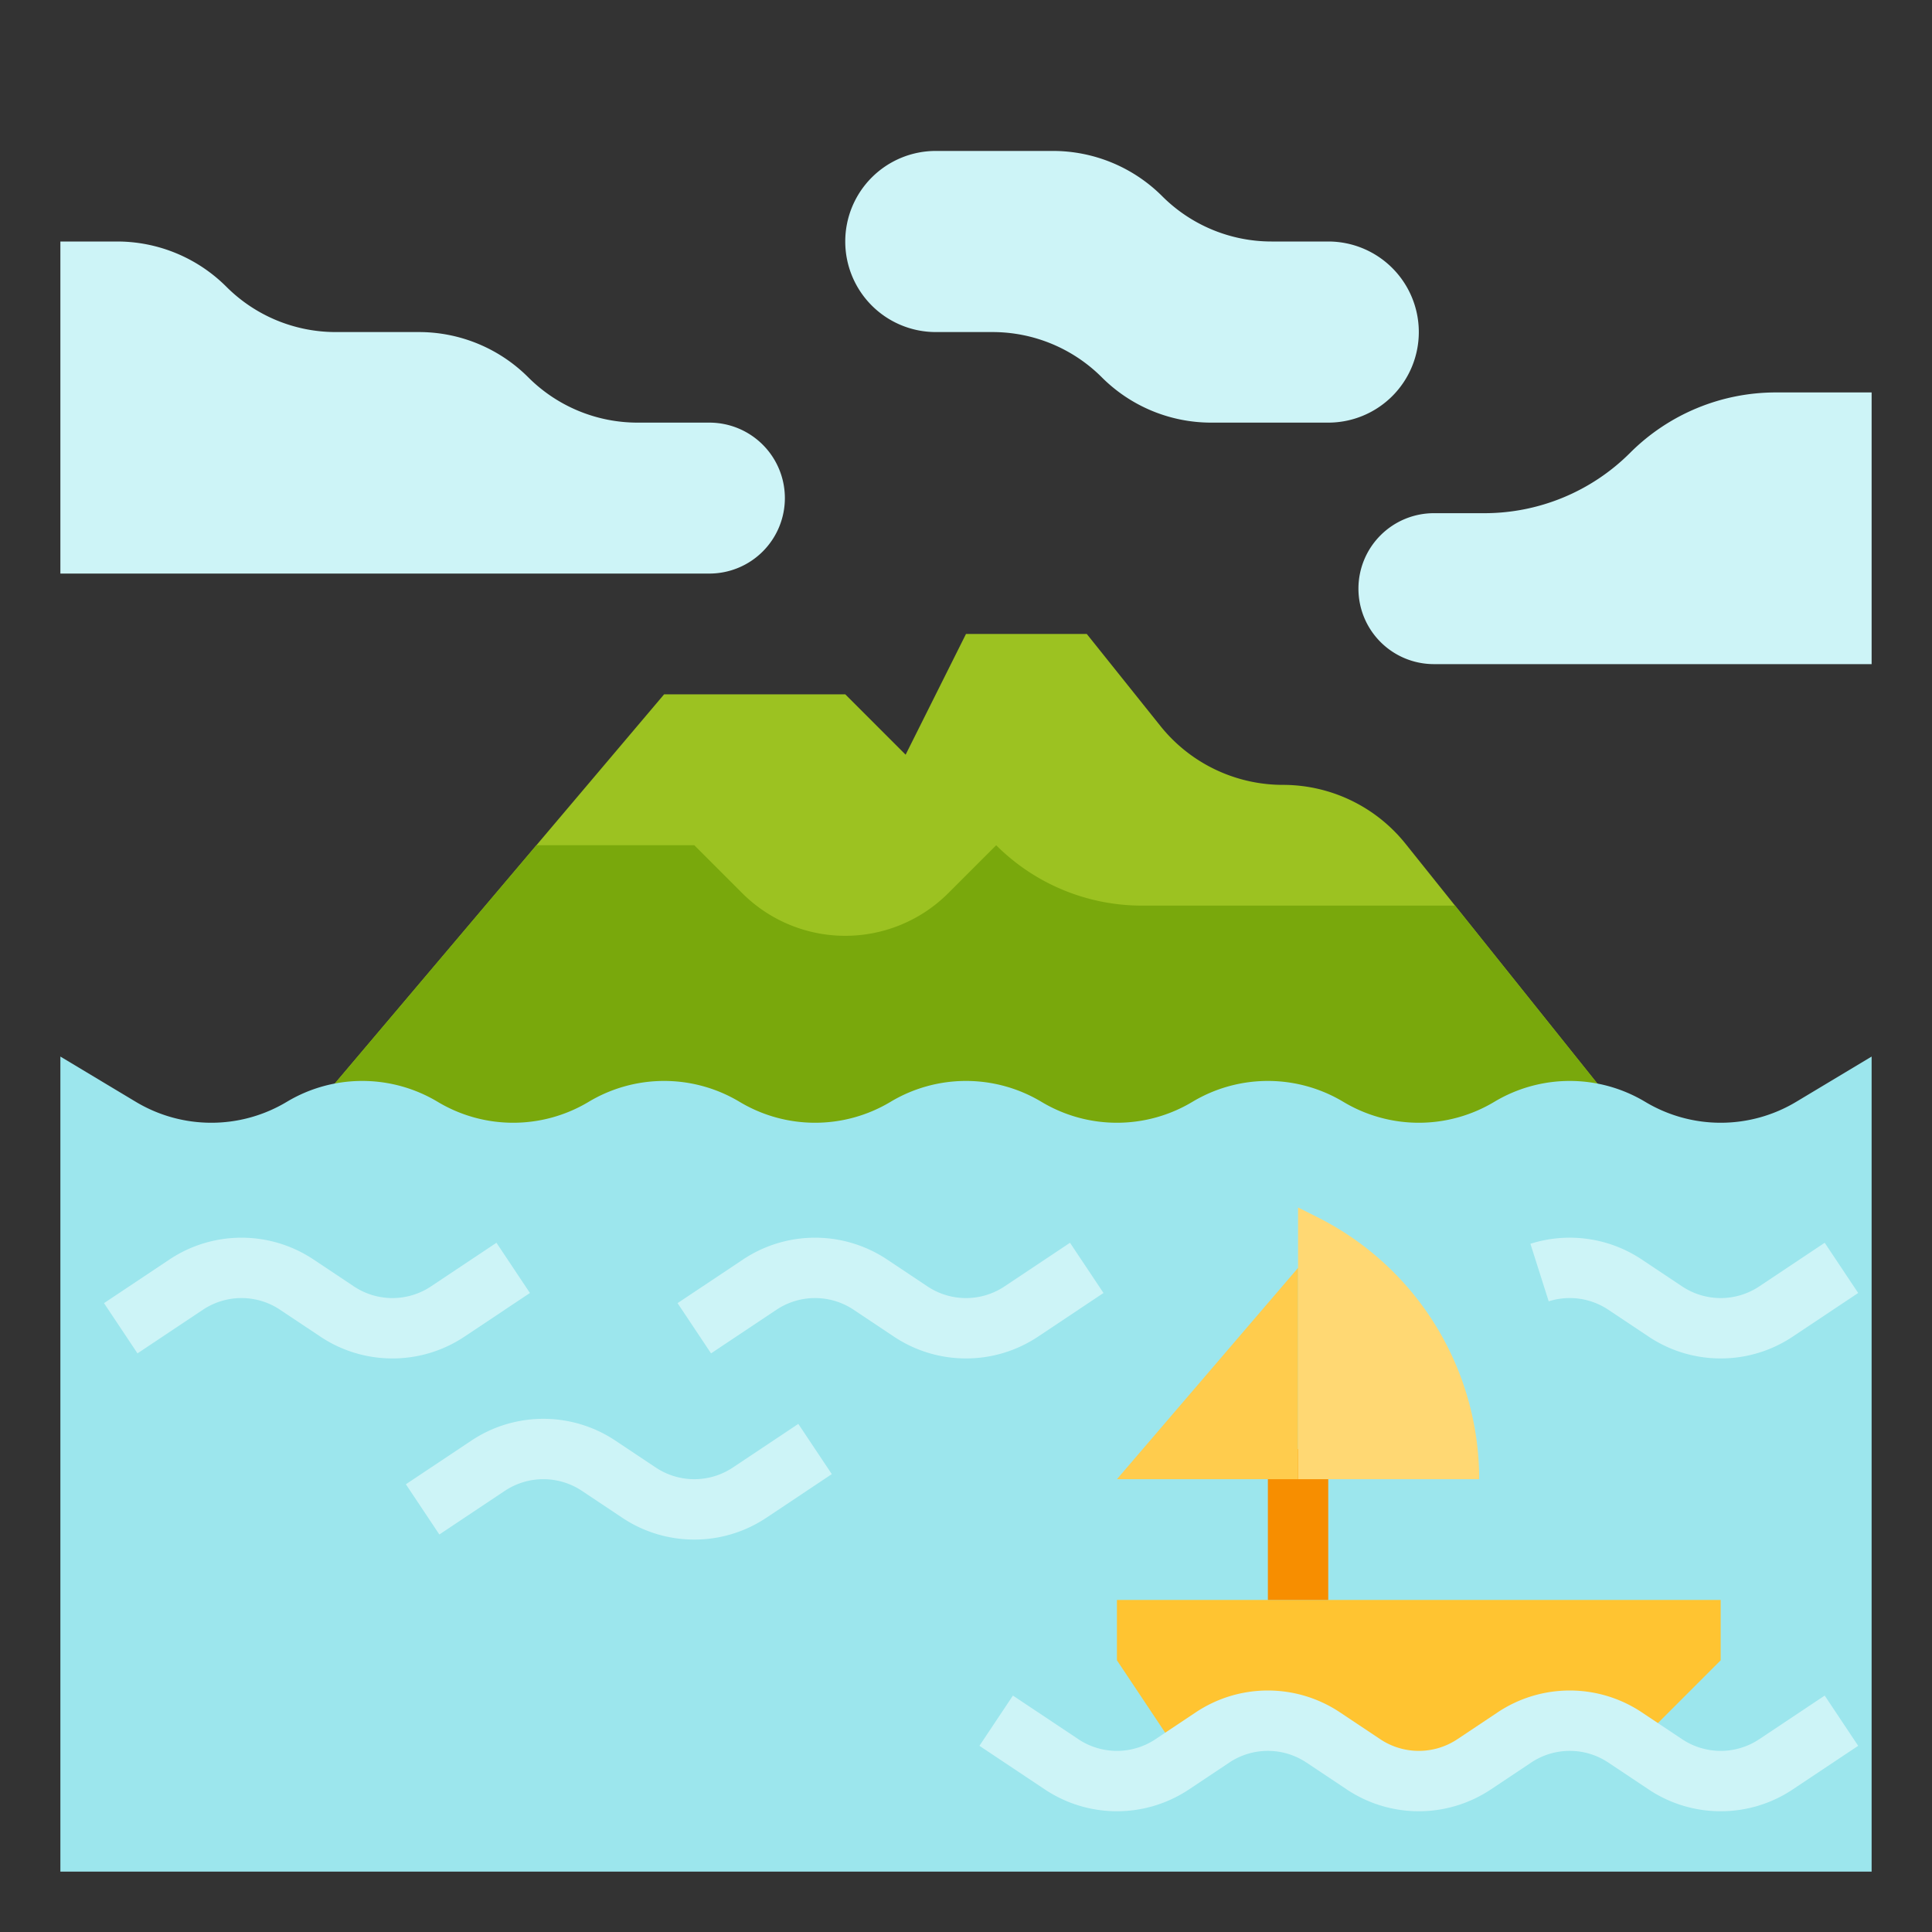 <svg id="flat" height="512" viewBox="0 0 512 512" width="512" xmlns="http://www.w3.org/2000/svg"><rect x="0" y="0" width="512" height="512" fill="#333333" stroke="none"/><path d="m424 288v24h-336v-24l54.15-64 33.85-40h48l16 16 16-32h32l19.51 24.38a41.597 41.597 0 0 0 32.49 15.62 41.602 41.602 0 0 1 32.49 15.62l13.11 16.38z" fill="#9cc221"/><path d="m424 288v24h-336v-24l54.15-64h41.85l12.69 12.69a38.629 38.629 0 0 0 54.62 0l12.69-12.69a54.636 54.636 0 0 0 38.63 16h82.97z" fill="#79a80c"/><path d="m496 280-20 12a38.873 38.873 0 0 1 -40 0 38.873 38.873 0 0 0 -40 0 38.873 38.873 0 0 1 -40 0 38.873 38.873 0 0 0 -40 0 38.873 38.873 0 0 1 -40 0 38.873 38.873 0 0 0 -40 0 38.873 38.873 0 0 1 -40 0 38.873 38.873 0 0 0 -40 0 38.873 38.873 0 0 1 -40 0 38.873 38.873 0 0 0 -40 0 38.873 38.873 0 0 1 -40 0l-20-12v216h480z" fill="#9ce6ed"/><g fill="#cdf4f7"><path d="m184 408a34.306 34.306 0 0 1 -19.094-5.781l-10.688-7.125a18.423 18.423 0 0 0 -20.438 0l-17.344 11.562-8.875-13.312 17.344-11.562a34.421 34.421 0 0 1 38.188 0l10.688 7.125a18.423 18.423 0 0 0 20.438 0l17.344-11.562 8.875 13.312-17.344 11.562a34.306 34.306 0 0 1 -19.094 5.781z"/><path d="m104 360a34.306 34.306 0 0 1 -19.094-5.781l-10.688-7.125a18.423 18.423 0 0 0 -20.438 0l-17.344 11.562-8.875-13.312 17.344-11.562a34.421 34.421 0 0 1 38.188 0l10.688 7.125a18.423 18.423 0 0 0 20.438 0l17.344-11.562 8.875 13.312-17.344 11.562a34.306 34.306 0 0 1 -19.094 5.781z"/><path d="m256 360a34.306 34.306 0 0 1 -19.094-5.781l-10.688-7.125a18.423 18.423 0 0 0 -20.438 0l-17.344 11.562-8.875-13.312 17.344-11.562a34.421 34.421 0 0 1 38.188 0l10.688 7.125a18.423 18.423 0 0 0 20.438 0l17.344-11.562 8.875 13.312-17.344 11.562a34.306 34.306 0 0 1 -19.094 5.781z"/><path d="m456 360a34.306 34.306 0 0 1 -19.094-5.781l-10.688-7.125a18.423 18.423 0 0 0 -15.797-2.229l-4.844-15.249a34.421 34.421 0 0 1 29.516 4.166l10.688 7.125a18.423 18.423 0 0 0 20.438 0l17.344-11.562 8.875 13.312-17.344 11.562a34.306 34.306 0 0 1 -19.094 5.781z"/><path d="m16 64h15.029a40.971 40.971 0 0 1 28.971 12 40.971 40.971 0 0 0 28.971 12h22.068a40.948 40.948 0 0 1 28.961 12 40.948 40.948 0 0 0 28.961 12h19.039a20 20 0 0 1 20 20 20 20 0 0 1 -20 20h-172z"/><path d="m496 104h-25.373a54.627 54.627 0 0 0 -38.627 16 54.627 54.627 0 0 1 -38.627 16h-13.373a20 20 0 0 0 -20 20 20 20 0 0 0 20 20h116z"/><path d="m248 88h15.029a40.971 40.971 0 0 1 28.971 12 40.971 40.971 0 0 0 28.971 12h31.029a24 24 0 0 0 24-24 24 24 0 0 0 -24-24h-15.029a40.971 40.971 0 0 1 -28.971-12 40.971 40.971 0 0 0 -28.971-12h-31.029a24 24 0 0 0 -24 24 24 24 0 0 0 24 24z"/></g><path d="m313.231 465.846 8.113-5.409a26.422 26.422 0 0 1 14.656-4.438 26.422 26.422 0 0 1 14.656 4.438l10.687 7.125a26.422 26.422 0 0 0 14.656 4.438 26.422 26.422 0 0 0 14.656-4.438l10.687-7.125a26.422 26.422 0 0 1 14.656-4.438 26.422 26.422 0 0 1 14.656 4.438l2.944 1.962 22.4-22.4v-16h-160v16l17.231 25.846z" fill="#ffc431"/><path d="m336 384h16v40h-16z" fill="#f78e00"/><path d="m392 392h-48v-72l5.068 2.534a77.666 77.666 0 0 1 42.932 69.466z" fill="#ffd873"/><path d="m296 392h48v-56z" fill="#ffcc4d"/><path d="m456 480a34.306 34.306 0 0 1 -19.094-5.781l-10.688-7.125a18.423 18.423 0 0 0 -20.438 0l-10.688 7.125a34.421 34.421 0 0 1 -38.188 0l-10.688-7.125a18.423 18.423 0 0 0 -20.438 0l-10.688 7.125a34.421 34.421 0 0 1 -38.188 0l-17.344-11.562 8.875-13.312 17.344 11.562a18.423 18.423 0 0 0 20.438 0l10.688-7.125a34.421 34.421 0 0 1 38.188 0l10.688 7.125a18.423 18.423 0 0 0 20.438 0l10.688-7.125a34.421 34.421 0 0 1 38.188 0l10.688 7.125a18.423 18.423 0 0 0 20.438 0l17.344-11.562 8.875 13.312-17.344 11.562a34.306 34.306 0 0 1 -19.094 5.781z" fill="#cdf4f7"/></svg>